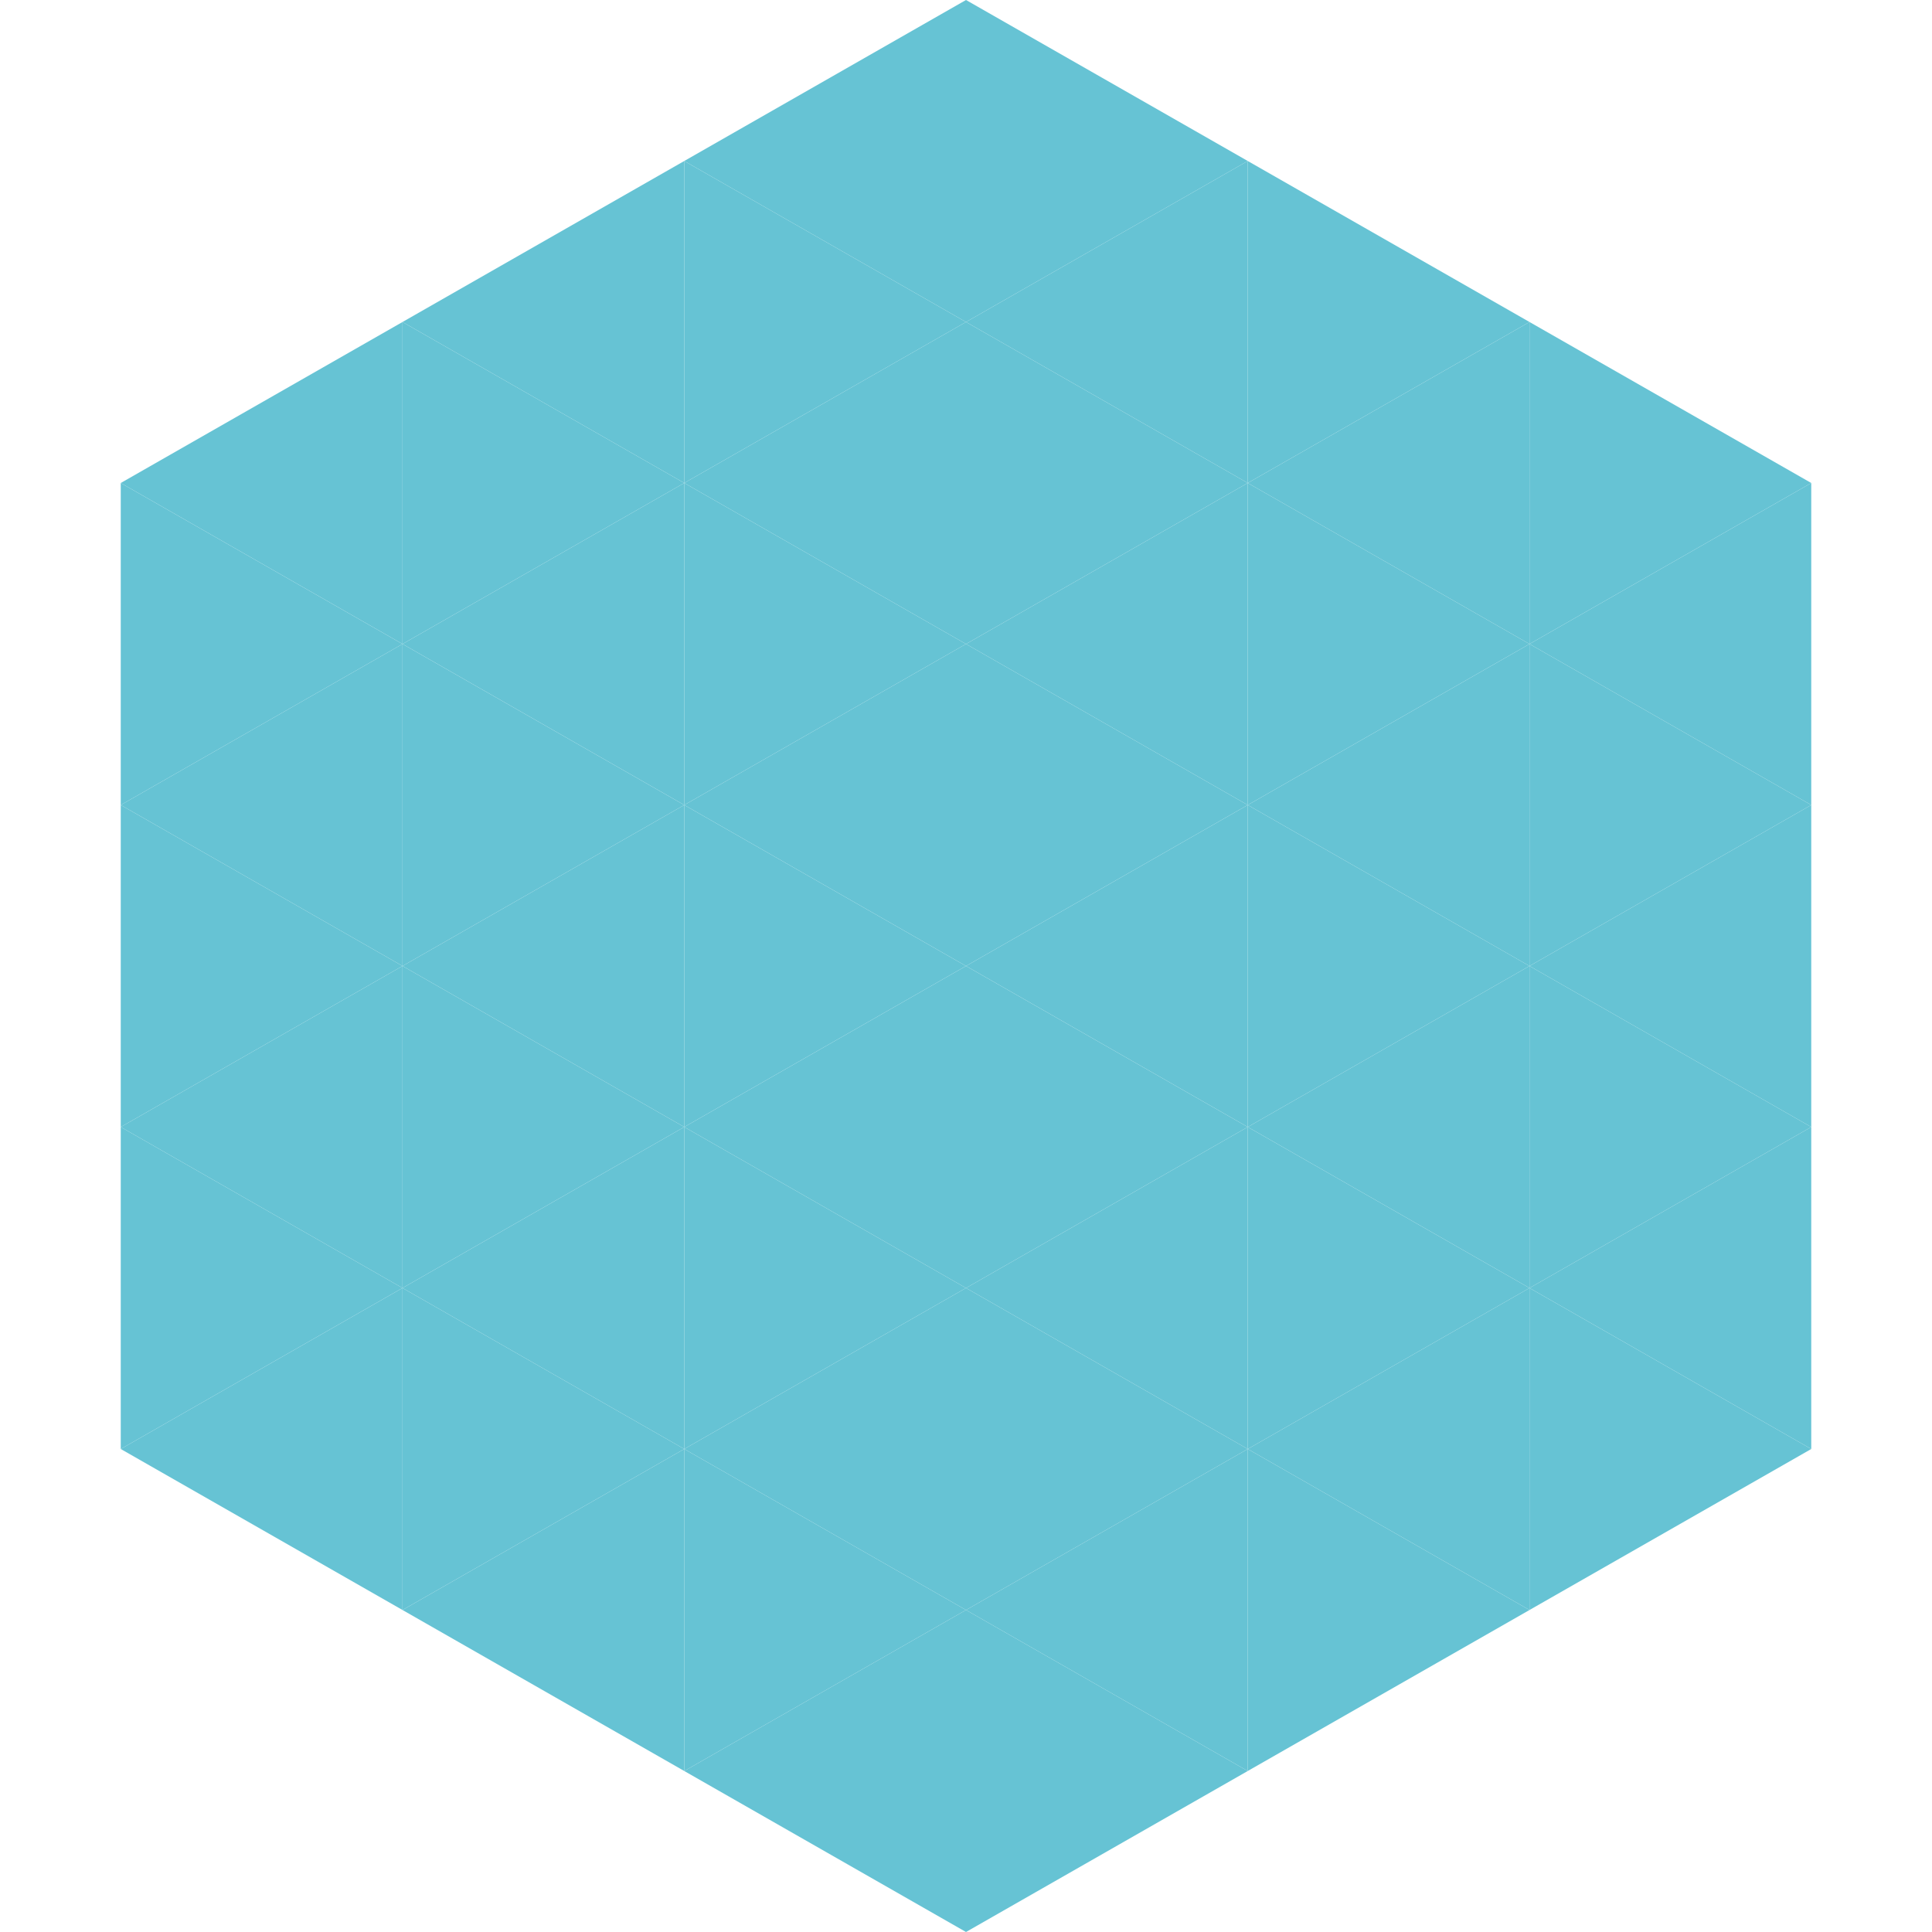 <?xml version="1.0"?>
<!-- Generated by SVGo -->
<svg width="240" height="240"
     xmlns="http://www.w3.org/2000/svg"
     xmlns:xlink="http://www.w3.org/1999/xlink">
<polygon points="50,40 15,60 50,80" style="fill:rgb(102,195,212)" />
<polygon points="190,40 225,60 190,80" style="fill:rgb(102,195,212)" />
<polygon points="15,60 50,80 15,100" style="fill:rgb(102,195,212)" />
<polygon points="225,60 190,80 225,100" style="fill:rgb(102,195,212)" />
<polygon points="50,80 15,100 50,120" style="fill:rgb(102,195,212)" />
<polygon points="190,80 225,100 190,120" style="fill:rgb(102,195,212)" />
<polygon points="15,100 50,120 15,140" style="fill:rgb(102,195,212)" />
<polygon points="225,100 190,120 225,140" style="fill:rgb(102,195,212)" />
<polygon points="50,120 15,140 50,160" style="fill:rgb(102,195,212)" />
<polygon points="190,120 225,140 190,160" style="fill:rgb(102,195,212)" />
<polygon points="15,140 50,160 15,180" style="fill:rgb(102,195,212)" />
<polygon points="225,140 190,160 225,180" style="fill:rgb(102,195,212)" />
<polygon points="50,160 15,180 50,200" style="fill:rgb(102,195,212)" />
<polygon points="190,160 225,180 190,200" style="fill:rgb(102,195,212)" />
<polygon points="15,180 50,200 15,220" style="fill:rgb(255,255,255); fill-opacity:0" />
<polygon points="225,180 190,200 225,220" style="fill:rgb(255,255,255); fill-opacity:0" />
<polygon points="50,0 85,20 50,40" style="fill:rgb(255,255,255); fill-opacity:0" />
<polygon points="190,0 155,20 190,40" style="fill:rgb(255,255,255); fill-opacity:0" />
<polygon points="85,20 50,40 85,60" style="fill:rgb(102,195,212)" />
<polygon points="155,20 190,40 155,60" style="fill:rgb(102,195,212)" />
<polygon points="50,40 85,60 50,80" style="fill:rgb(102,195,212)" />
<polygon points="190,40 155,60 190,80" style="fill:rgb(102,195,212)" />
<polygon points="85,60 50,80 85,100" style="fill:rgb(102,195,212)" />
<polygon points="155,60 190,80 155,100" style="fill:rgb(102,195,212)" />
<polygon points="50,80 85,100 50,120" style="fill:rgb(102,195,212)" />
<polygon points="190,80 155,100 190,120" style="fill:rgb(102,195,212)" />
<polygon points="85,100 50,120 85,140" style="fill:rgb(102,195,212)" />
<polygon points="155,100 190,120 155,140" style="fill:rgb(102,195,212)" />
<polygon points="50,120 85,140 50,160" style="fill:rgb(102,195,212)" />
<polygon points="190,120 155,140 190,160" style="fill:rgb(102,195,212)" />
<polygon points="85,140 50,160 85,180" style="fill:rgb(102,195,212)" />
<polygon points="155,140 190,160 155,180" style="fill:rgb(102,195,212)" />
<polygon points="50,160 85,180 50,200" style="fill:rgb(102,195,212)" />
<polygon points="190,160 155,180 190,200" style="fill:rgb(102,195,212)" />
<polygon points="85,180 50,200 85,220" style="fill:rgb(102,195,212)" />
<polygon points="155,180 190,200 155,220" style="fill:rgb(102,195,212)" />
<polygon points="120,0 85,20 120,40" style="fill:rgb(102,195,212)" />
<polygon points="120,0 155,20 120,40" style="fill:rgb(102,195,212)" />
<polygon points="85,20 120,40 85,60" style="fill:rgb(102,195,212)" />
<polygon points="155,20 120,40 155,60" style="fill:rgb(102,195,212)" />
<polygon points="120,40 85,60 120,80" style="fill:rgb(102,195,212)" />
<polygon points="120,40 155,60 120,80" style="fill:rgb(102,195,212)" />
<polygon points="85,60 120,80 85,100" style="fill:rgb(102,195,212)" />
<polygon points="155,60 120,80 155,100" style="fill:rgb(102,195,212)" />
<polygon points="120,80 85,100 120,120" style="fill:rgb(102,195,212)" />
<polygon points="120,80 155,100 120,120" style="fill:rgb(102,195,212)" />
<polygon points="85,100 120,120 85,140" style="fill:rgb(102,195,212)" />
<polygon points="155,100 120,120 155,140" style="fill:rgb(102,195,212)" />
<polygon points="120,120 85,140 120,160" style="fill:rgb(102,195,212)" />
<polygon points="120,120 155,140 120,160" style="fill:rgb(102,195,212)" />
<polygon points="85,140 120,160 85,180" style="fill:rgb(102,195,212)" />
<polygon points="155,140 120,160 155,180" style="fill:rgb(102,195,212)" />
<polygon points="120,160 85,180 120,200" style="fill:rgb(102,195,212)" />
<polygon points="120,160 155,180 120,200" style="fill:rgb(102,195,212)" />
<polygon points="85,180 120,200 85,220" style="fill:rgb(102,195,212)" />
<polygon points="155,180 120,200 155,220" style="fill:rgb(102,195,212)" />
<polygon points="120,200 85,220 120,240" style="fill:rgb(102,195,212)" />
<polygon points="120,200 155,220 120,240" style="fill:rgb(102,195,212)" />
<polygon points="85,220 120,240 85,260" style="fill:rgb(255,255,255); fill-opacity:0" />
<polygon points="155,220 120,240 155,260" style="fill:rgb(255,255,255); fill-opacity:0" />
</svg>
